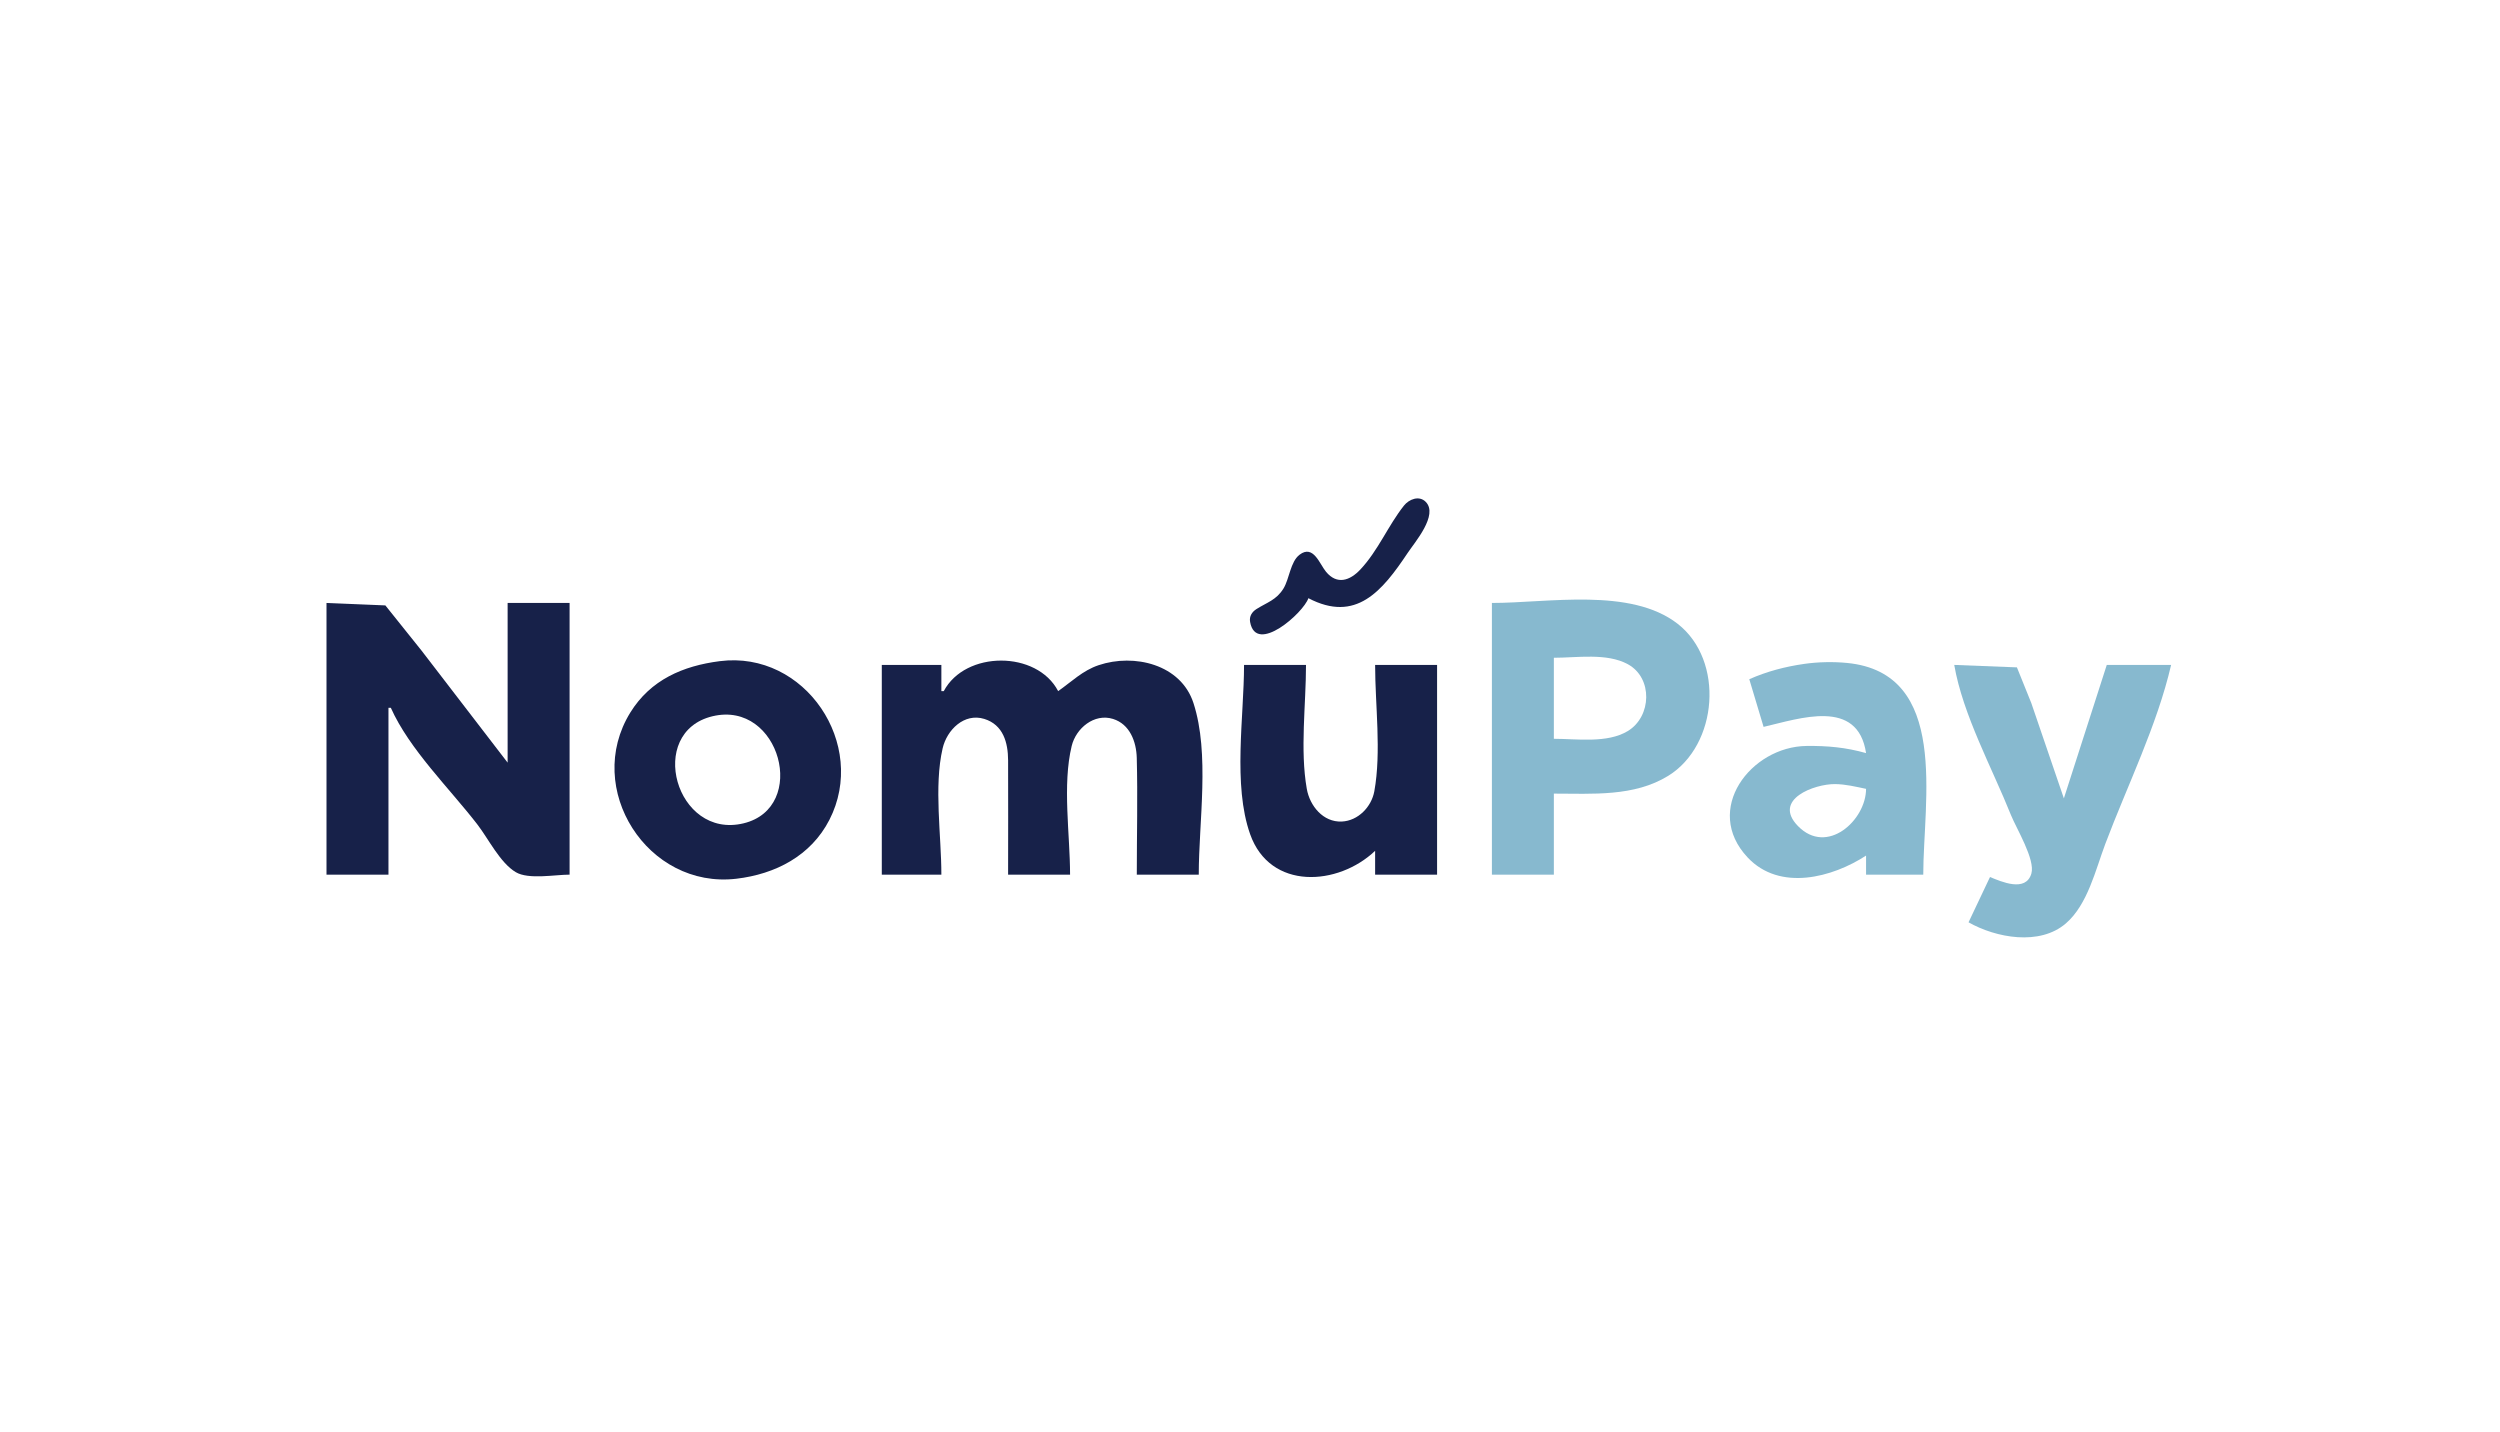 <?xml version="1.0" standalone="yes"?>
<svg xmlns="http://www.w3.org/2000/svg" width="1049" height="601">
<path style="fill:#ffffff; stroke:none;" d="M0 0L0 601L1049 601L1049 0L0 0z"/>
<path style="fill:#172149; stroke:none;" d="M549 251C568.927 261.428 579.914 248.128 590.667 232C593.661 227.509 603.601 216.094 598.257 210.603C595.47 207.74 591.201 209.503 589.104 212.148C582.415 220.586 578.29 230.994 570.816 238.956C566.403 243.657 561.029 245.484 556.418 239.941C553.685 236.656 551.103 228.36 545.303 232.758C541.422 235.7 541.046 242.912 538.521 246.985C535.551 251.775 531.669 252.748 527.228 255.554C525.306 256.769 524.124 258.626 524.542 260.971C527.031 274.915 546.974 257.104 549 251M137 253L137 367L163 367L163 297L164 297C171.77 314.437 188.688 330.866 200.349 346C204.962 351.987 209.852 362.069 216.439 365.972C221.798 369.147 232.89 367 239 367L239 253L213 253L213 320L176.884 273L161.7 254.028L137 253z"/>
<path style="fill:#87b9cf; stroke:none;" d="M626 253L626 367L652 367L652 333C668.104 333 685.672 334.379 700 325.532C720.843 312.662 723.705 277.144 703.961 261.761C684.201 246.366 649.563 253 626 253z"/>
<path style="fill:#ffffff; stroke:none;" d="M652 276L652 310C661.651 310 674.324 311.979 682.985 306.772C693.048 300.721 693.649 284.439 682.985 278.674C674.152 273.899 661.701 276 652 276z"/>
<path style="fill:#172149; stroke:none;" d="M302 277.425C286.647 279.392 272.99 285.198 264.468 299C244.776 330.895 271.668 373.119 309 368.715C325.293 366.792 340.242 359.159 348.019 344C364.223 312.411 337.849 272.833 302 277.425M396 290L395 290L395 279L370 279L370 367L395 367C395 350.439 391.8 330.133 395.529 314C397.316 306.273 404.559 299.047 413 301.654C420.956 304.111 422.963 311.609 422.999 319C423.077 334.999 423 351.001 423 367L449 367C449 350.157 445.704 329.376 449.684 313C451.487 305.583 459.119 299.211 466.999 301.654C474.085 303.85 476.808 311.22 476.985 318C477.412 334.309 477 350.685 477 367L503 367C503 344.761 507.698 316.301 500.777 295C495.491 278.731 475.885 274.106 461 279.105C454.258 281.369 449.661 286.029 444 290C435.109 272.908 405.054 272.918 396 290z"/>
<path style="fill:#87b9cf; stroke:none;" d="M734 285L740 305C755.198 301.484 779.516 292.843 783 316C774.508 313.608 766.804 312.899 758 313.004C734.675 313.283 714.381 339.701 733.329 359.815C746.869 374.188 768.954 368.165 783 359L783 367L807 367C807 336.066 818.207 282.351 775 278.17C769.127 277.601 762.831 277.744 757 278.579C749.039 279.72 741.372 281.732 734 285z"/>
<path style="fill:#172149; stroke:none;" d="M522 279C522 300.728 517.24 329.278 524.548 350C532.926 373.756 561.533 371.76 577 357L577 367L603 367L603 279L577 279C577 295.919 579.676 315.357 576.671 332C575.489 338.546 569.876 344.418 563 344.721C555.182 345.066 549.582 338.134 548.329 331C545.449 314.614 548 295.643 548 279L522 279z"/>
<path style="fill:#87b9cf; stroke:none;" d="M820 279C823.607 299.948 835.898 322.241 843.8 342C846.015 347.537 854.086 360.701 852.363 366.557C850.016 374.533 839.729 369.93 835 368L826 387C837.509 393.543 855.844 396.945 866.826 387.471C876.011 379.547 879.301 364.929 883.424 354C892.62 329.619 905.125 304.38 911 279L884 279L866 335L852.333 295L846.298 280.028L820 279z"/>
<path style="fill:#ffffff; stroke:none;" d="M299 300.532C271 307.203 283.551 352.336 312 345.467C339.328 338.868 327.314 293.787 299 300.532M783 331C778.632 330.099 774.49 329.056 770 329.004C761.443 328.905 743.545 335.429 754.419 346.606C766.623 359.15 782.991 344.153 783 331z"/>
</svg>
